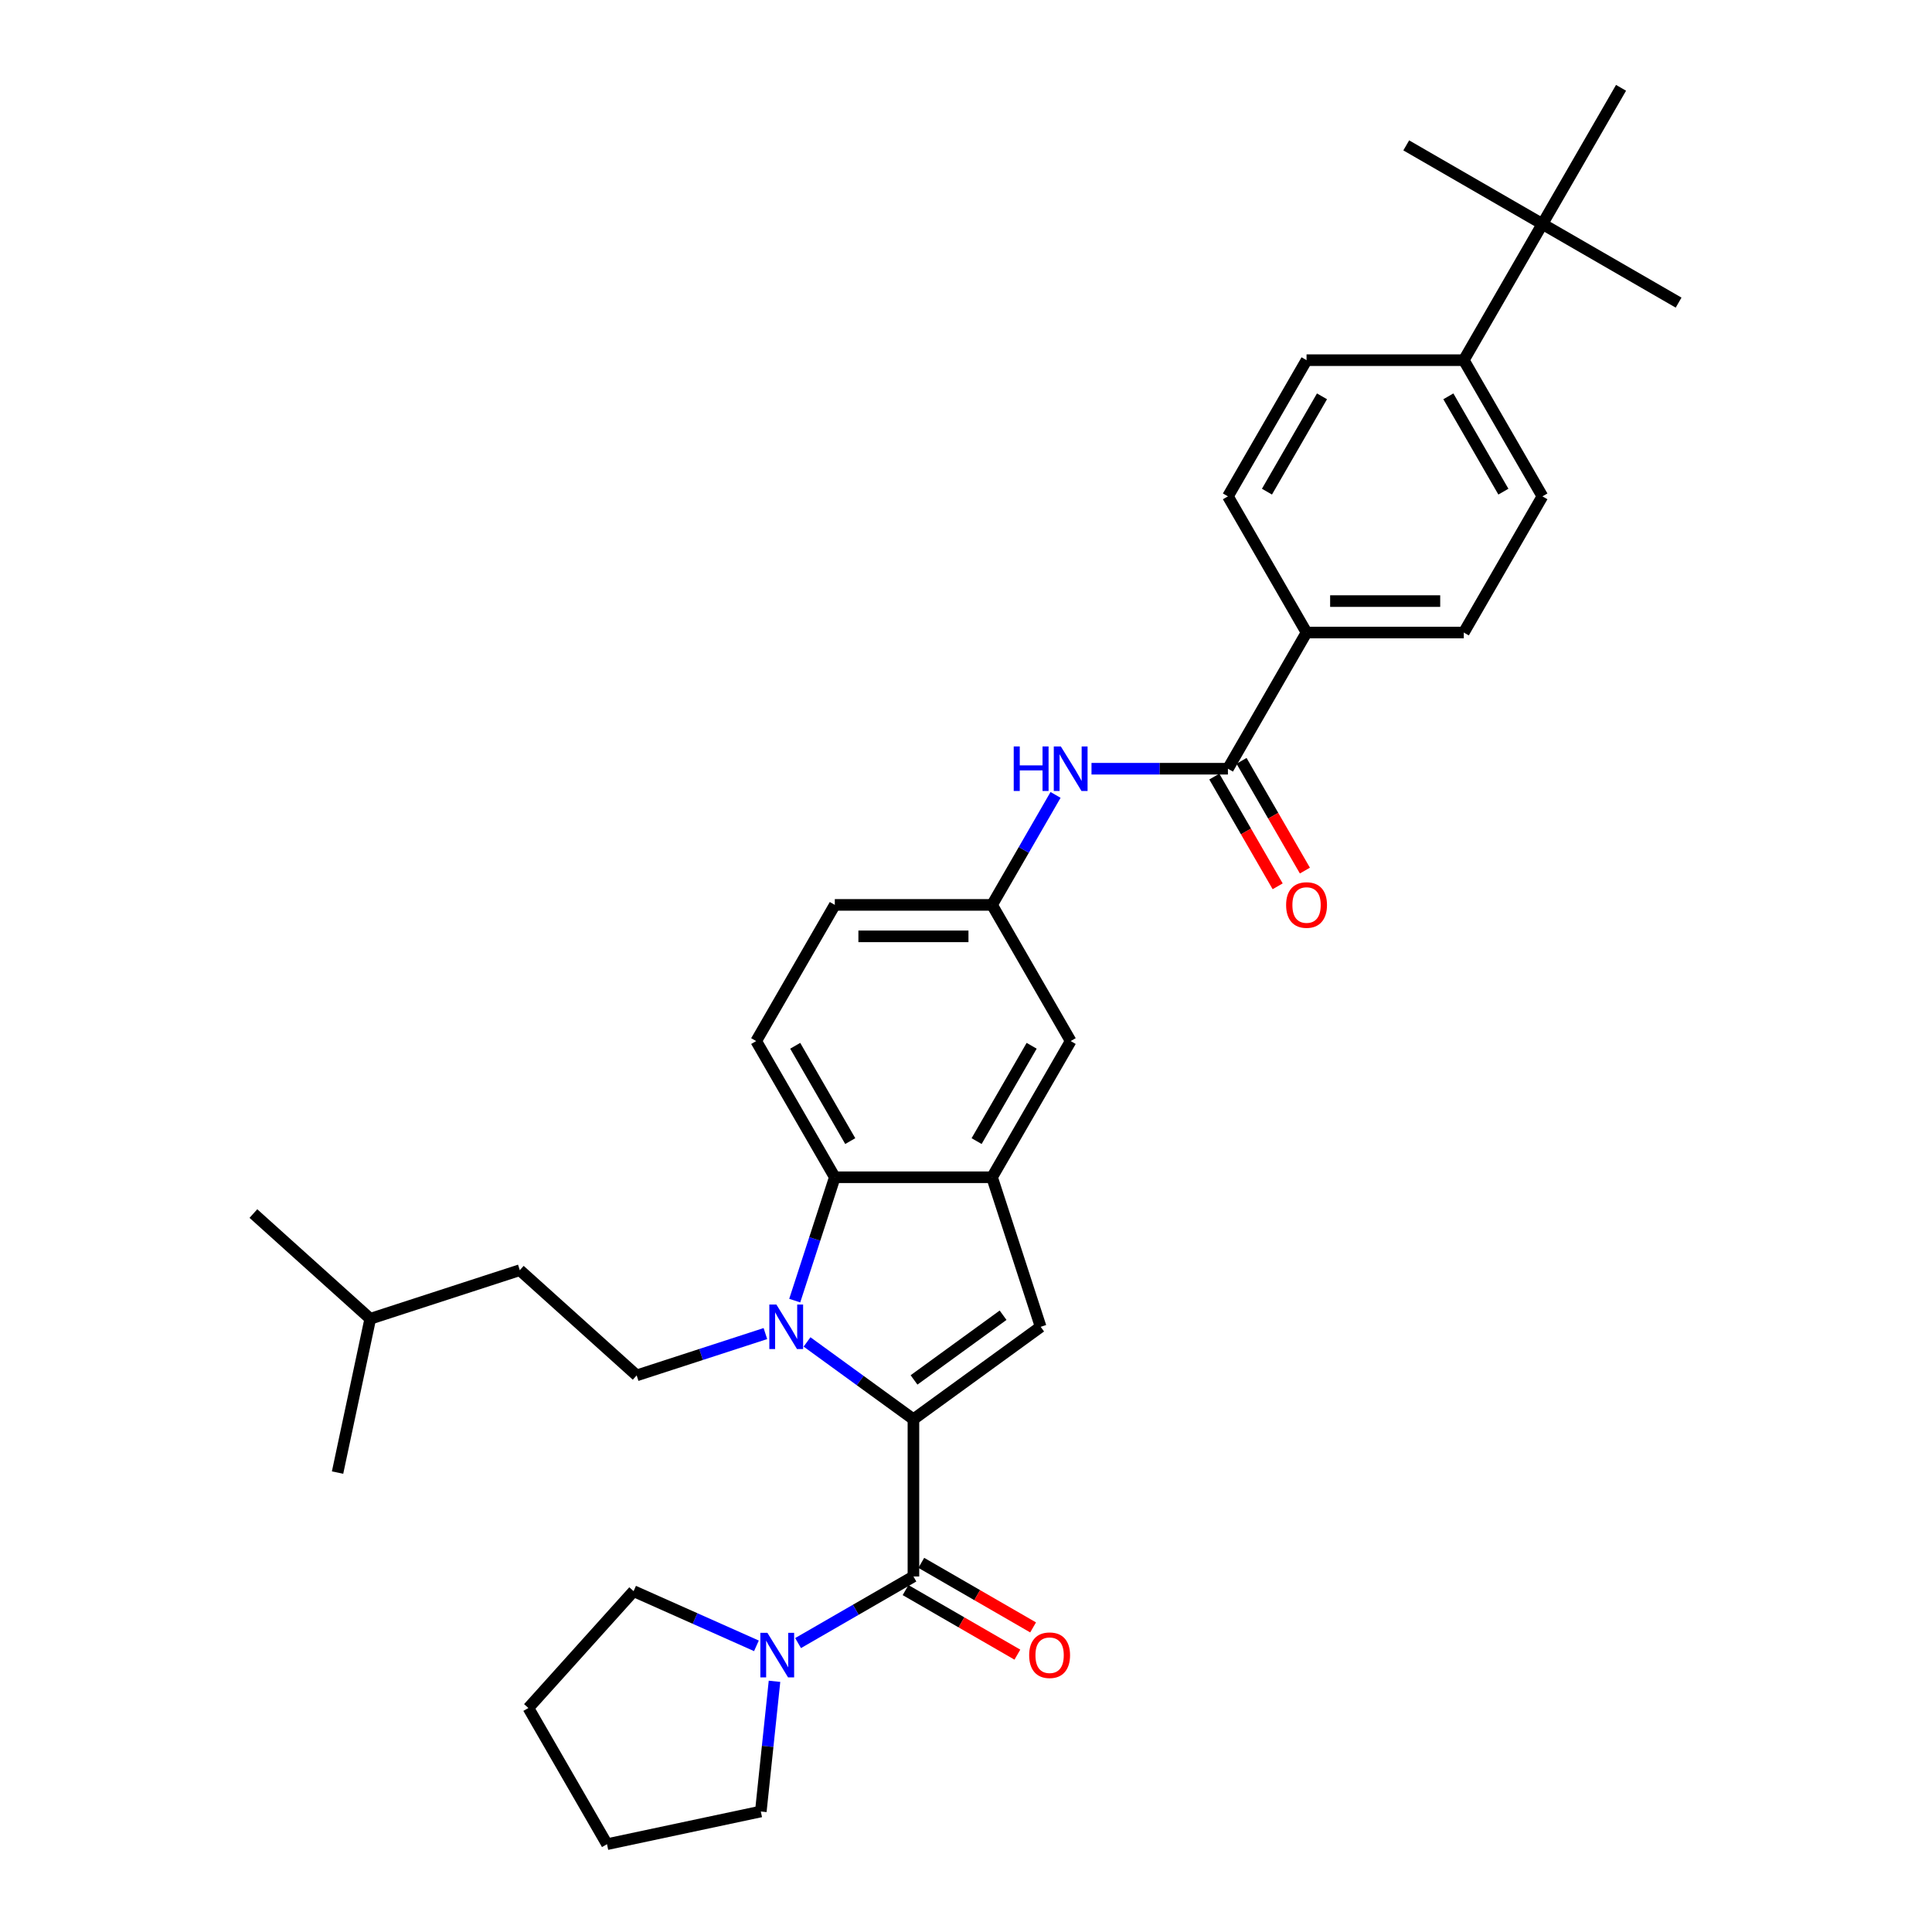 <?xml version='1.0' encoding='iso-8859-1'?>
<svg version='1.1' baseProfile='full'
              xmlns='http://www.w3.org/2000/svg'
                      xmlns:rdkit='http://www.rdkit.org/xml'
                      xmlns:xlink='http://www.w3.org/1999/xlink'
                  xml:space='preserve'
width='1000px' height='1000px' viewBox='0 0 1000 1000'>
<!-- END OF HEADER -->
<rect style='opacity:1.0;fill:#FFFFFF;stroke:none' width='1000' height='1000' x='0' y='0'> </rect>
<path class='bond-0' d='M 554.182,538.859 L 513.486,609.345' style='fill:none;fill-rule:evenodd;stroke:#000000;stroke-width:6px;stroke-linecap:butt;stroke-linejoin:miter;stroke-opacity:1' />
<path class='bond-0' d='M 533.98,541.293 L 505.493,590.633' style='fill:none;fill-rule:evenodd;stroke:#000000;stroke-width:6px;stroke-linecap:butt;stroke-linejoin:miter;stroke-opacity:1' />
<path class='bond-1' d='M 554.182,538.859 L 513.486,468.373' style='fill:none;fill-rule:evenodd;stroke:#000000;stroke-width:6px;stroke-linecap:butt;stroke-linejoin:miter;stroke-opacity:1' />
<path class='bond-2' d='M 513.486,468.373 L 432.096,468.373' style='fill:none;fill-rule:evenodd;stroke:#000000;stroke-width:6px;stroke-linecap:butt;stroke-linejoin:miter;stroke-opacity:1' />
<path class='bond-2' d='M 501.278,484.651 L 444.304,484.651' style='fill:none;fill-rule:evenodd;stroke:#000000;stroke-width:6px;stroke-linecap:butt;stroke-linejoin:miter;stroke-opacity:1' />
<path class='bond-3' d='M 513.486,468.373 L 529.92,439.909' style='fill:none;fill-rule:evenodd;stroke:#000000;stroke-width:6px;stroke-linecap:butt;stroke-linejoin:miter;stroke-opacity:1' />
<path class='bond-3' d='M 529.92,439.909 L 546.353,411.446' style='fill:none;fill-rule:evenodd;stroke:#0000FF;stroke-width:6px;stroke-linecap:butt;stroke-linejoin:miter;stroke-opacity:1' />
<path class='bond-4' d='M 432.096,468.373 L 391.4,538.859' style='fill:none;fill-rule:evenodd;stroke:#000000;stroke-width:6px;stroke-linecap:butt;stroke-linejoin:miter;stroke-opacity:1' />
<path class='bond-5' d='M 391.4,538.859 L 432.096,609.345' style='fill:none;fill-rule:evenodd;stroke:#000000;stroke-width:6px;stroke-linecap:butt;stroke-linejoin:miter;stroke-opacity:1' />
<path class='bond-5' d='M 411.602,541.293 L 440.089,590.633' style='fill:none;fill-rule:evenodd;stroke:#000000;stroke-width:6px;stroke-linecap:butt;stroke-linejoin:miter;stroke-opacity:1' />
<path class='bond-6' d='M 564.958,397.886 L 600.265,397.886' style='fill:none;fill-rule:evenodd;stroke:#0000FF;stroke-width:6px;stroke-linecap:butt;stroke-linejoin:miter;stroke-opacity:1' />
<path class='bond-6' d='M 600.265,397.886 L 635.572,397.886' style='fill:none;fill-rule:evenodd;stroke:#000000;stroke-width:6px;stroke-linecap:butt;stroke-linejoin:miter;stroke-opacity:1' />
<path class='bond-7' d='M 396.168,690.254 L 362.853,701.079' style='fill:none;fill-rule:evenodd;stroke:#0000FF;stroke-width:6px;stroke-linecap:butt;stroke-linejoin:miter;stroke-opacity:1' />
<path class='bond-7' d='M 362.853,701.079 L 329.537,711.904' style='fill:none;fill-rule:evenodd;stroke:#000000;stroke-width:6px;stroke-linecap:butt;stroke-linejoin:miter;stroke-opacity:1' />
<path class='bond-8' d='M 417.721,694.582 L 445.256,714.587' style='fill:none;fill-rule:evenodd;stroke:#0000FF;stroke-width:6px;stroke-linecap:butt;stroke-linejoin:miter;stroke-opacity:1' />
<path class='bond-8' d='M 445.256,714.587 L 472.791,734.593' style='fill:none;fill-rule:evenodd;stroke:#000000;stroke-width:6px;stroke-linecap:butt;stroke-linejoin:miter;stroke-opacity:1' />
<path class='bond-9' d='M 411.35,673.193 L 421.723,641.269' style='fill:none;fill-rule:evenodd;stroke:#0000FF;stroke-width:6px;stroke-linecap:butt;stroke-linejoin:miter;stroke-opacity:1' />
<path class='bond-9' d='M 421.723,641.269 L 432.096,609.345' style='fill:none;fill-rule:evenodd;stroke:#000000;stroke-width:6px;stroke-linecap:butt;stroke-linejoin:miter;stroke-opacity:1' />
<path class='bond-10' d='M 472.791,734.593 L 538.637,686.752' style='fill:none;fill-rule:evenodd;stroke:#000000;stroke-width:6px;stroke-linecap:butt;stroke-linejoin:miter;stroke-opacity:1' />
<path class='bond-10' d='M 473.1,714.247 L 519.192,680.759' style='fill:none;fill-rule:evenodd;stroke:#000000;stroke-width:6px;stroke-linecap:butt;stroke-linejoin:miter;stroke-opacity:1' />
<path class='bond-11' d='M 472.791,734.593 L 472.791,815.983' style='fill:none;fill-rule:evenodd;stroke:#000000;stroke-width:6px;stroke-linecap:butt;stroke-linejoin:miter;stroke-opacity:1' />
<path class='bond-12' d='M 538.637,686.752 L 513.486,609.345' style='fill:none;fill-rule:evenodd;stroke:#000000;stroke-width:6px;stroke-linecap:butt;stroke-linejoin:miter;stroke-opacity:1' />
<path class='bond-13' d='M 513.486,609.345 L 432.096,609.345' style='fill:none;fill-rule:evenodd;stroke:#000000;stroke-width:6px;stroke-linecap:butt;stroke-linejoin:miter;stroke-opacity:1' />
<path class='bond-14' d='M 635.572,397.886 L 676.267,327.4' style='fill:none;fill-rule:evenodd;stroke:#000000;stroke-width:6px;stroke-linecap:butt;stroke-linejoin:miter;stroke-opacity:1' />
<path class='bond-15' d='M 628.524,401.956 L 644.919,430.354' style='fill:none;fill-rule:evenodd;stroke:#000000;stroke-width:6px;stroke-linecap:butt;stroke-linejoin:miter;stroke-opacity:1' />
<path class='bond-15' d='M 644.919,430.354 L 661.315,458.752' style='fill:none;fill-rule:evenodd;stroke:#FF0000;stroke-width:6px;stroke-linecap:butt;stroke-linejoin:miter;stroke-opacity:1' />
<path class='bond-15' d='M 642.621,393.817 L 659.016,422.215' style='fill:none;fill-rule:evenodd;stroke:#000000;stroke-width:6px;stroke-linecap:butt;stroke-linejoin:miter;stroke-opacity:1' />
<path class='bond-15' d='M 659.016,422.215 L 675.412,450.613' style='fill:none;fill-rule:evenodd;stroke:#FF0000;stroke-width:6px;stroke-linecap:butt;stroke-linejoin:miter;stroke-opacity:1' />
<path class='bond-16' d='M 676.267,327.4 L 635.572,256.914' style='fill:none;fill-rule:evenodd;stroke:#000000;stroke-width:6px;stroke-linecap:butt;stroke-linejoin:miter;stroke-opacity:1' />
<path class='bond-17' d='M 676.267,327.4 L 757.658,327.4' style='fill:none;fill-rule:evenodd;stroke:#000000;stroke-width:6px;stroke-linecap:butt;stroke-linejoin:miter;stroke-opacity:1' />
<path class='bond-17' d='M 688.476,311.122 L 745.449,311.122' style='fill:none;fill-rule:evenodd;stroke:#000000;stroke-width:6px;stroke-linecap:butt;stroke-linejoin:miter;stroke-opacity:1' />
<path class='bond-18' d='M 472.791,815.983 L 442.936,833.22' style='fill:none;fill-rule:evenodd;stroke:#000000;stroke-width:6px;stroke-linecap:butt;stroke-linejoin:miter;stroke-opacity:1' />
<path class='bond-18' d='M 442.936,833.22 L 413.081,850.457' style='fill:none;fill-rule:evenodd;stroke:#0000FF;stroke-width:6px;stroke-linecap:butt;stroke-linejoin:miter;stroke-opacity:1' />
<path class='bond-19' d='M 468.721,823.032 L 497.657,839.738' style='fill:none;fill-rule:evenodd;stroke:#000000;stroke-width:6px;stroke-linecap:butt;stroke-linejoin:miter;stroke-opacity:1' />
<path class='bond-19' d='M 497.657,839.738 L 526.592,856.444' style='fill:none;fill-rule:evenodd;stroke:#FF0000;stroke-width:6px;stroke-linecap:butt;stroke-linejoin:miter;stroke-opacity:1' />
<path class='bond-19' d='M 476.86,808.935 L 505.796,825.641' style='fill:none;fill-rule:evenodd;stroke:#000000;stroke-width:6px;stroke-linecap:butt;stroke-linejoin:miter;stroke-opacity:1' />
<path class='bond-19' d='M 505.796,825.641 L 534.731,842.346' style='fill:none;fill-rule:evenodd;stroke:#FF0000;stroke-width:6px;stroke-linecap:butt;stroke-linejoin:miter;stroke-opacity:1' />
<path class='bond-20' d='M 400.879,870.238 L 397.338,903.931' style='fill:none;fill-rule:evenodd;stroke:#0000FF;stroke-width:6px;stroke-linecap:butt;stroke-linejoin:miter;stroke-opacity:1' />
<path class='bond-20' d='M 397.338,903.931 L 393.797,937.623' style='fill:none;fill-rule:evenodd;stroke:#000000;stroke-width:6px;stroke-linecap:butt;stroke-linejoin:miter;stroke-opacity:1' />
<path class='bond-21' d='M 391.528,851.881 L 359.739,837.727' style='fill:none;fill-rule:evenodd;stroke:#0000FF;stroke-width:6px;stroke-linecap:butt;stroke-linejoin:miter;stroke-opacity:1' />
<path class='bond-21' d='M 359.739,837.727 L 327.95,823.574' style='fill:none;fill-rule:evenodd;stroke:#000000;stroke-width:6px;stroke-linecap:butt;stroke-linejoin:miter;stroke-opacity:1' />
<path class='bond-22' d='M 191.645,682.594 L 269.052,657.443' style='fill:none;fill-rule:evenodd;stroke:#000000;stroke-width:6px;stroke-linecap:butt;stroke-linejoin:miter;stroke-opacity:1' />
<path class='bond-23' d='M 191.645,682.594 L 131.16,628.133' style='fill:none;fill-rule:evenodd;stroke:#000000;stroke-width:6px;stroke-linecap:butt;stroke-linejoin:miter;stroke-opacity:1' />
<path class='bond-24' d='M 191.645,682.594 L 174.723,762.206' style='fill:none;fill-rule:evenodd;stroke:#000000;stroke-width:6px;stroke-linecap:butt;stroke-linejoin:miter;stroke-opacity:1' />
<path class='bond-25' d='M 269.052,657.443 L 329.537,711.904' style='fill:none;fill-rule:evenodd;stroke:#000000;stroke-width:6px;stroke-linecap:butt;stroke-linejoin:miter;stroke-opacity:1' />
<path class='bond-26' d='M 393.797,937.623 L 314.185,954.545' style='fill:none;fill-rule:evenodd;stroke:#000000;stroke-width:6px;stroke-linecap:butt;stroke-linejoin:miter;stroke-opacity:1' />
<path class='bond-27' d='M 327.95,823.574 L 273.49,884.059' style='fill:none;fill-rule:evenodd;stroke:#000000;stroke-width:6px;stroke-linecap:butt;stroke-linejoin:miter;stroke-opacity:1' />
<path class='bond-28' d='M 314.185,954.545 L 273.49,884.059' style='fill:none;fill-rule:evenodd;stroke:#000000;stroke-width:6px;stroke-linecap:butt;stroke-linejoin:miter;stroke-opacity:1' />
<path class='bond-29' d='M 798.353,115.941 L 757.658,186.427' style='fill:none;fill-rule:evenodd;stroke:#000000;stroke-width:6px;stroke-linecap:butt;stroke-linejoin:miter;stroke-opacity:1' />
<path class='bond-30' d='M 798.353,115.941 L 868.84,156.636' style='fill:none;fill-rule:evenodd;stroke:#000000;stroke-width:6px;stroke-linecap:butt;stroke-linejoin:miter;stroke-opacity:1' />
<path class='bond-31' d='M 798.353,115.941 L 727.867,75.246' style='fill:none;fill-rule:evenodd;stroke:#000000;stroke-width:6px;stroke-linecap:butt;stroke-linejoin:miter;stroke-opacity:1' />
<path class='bond-32' d='M 798.353,115.941 L 839.049,45.455' style='fill:none;fill-rule:evenodd;stroke:#000000;stroke-width:6px;stroke-linecap:butt;stroke-linejoin:miter;stroke-opacity:1' />
<path class='bond-33' d='M 757.658,186.427 L 798.353,256.914' style='fill:none;fill-rule:evenodd;stroke:#000000;stroke-width:6px;stroke-linecap:butt;stroke-linejoin:miter;stroke-opacity:1' />
<path class='bond-33' d='M 749.665,205.139 L 778.152,254.48' style='fill:none;fill-rule:evenodd;stroke:#000000;stroke-width:6px;stroke-linecap:butt;stroke-linejoin:miter;stroke-opacity:1' />
<path class='bond-34' d='M 757.658,186.427 L 676.267,186.427' style='fill:none;fill-rule:evenodd;stroke:#000000;stroke-width:6px;stroke-linecap:butt;stroke-linejoin:miter;stroke-opacity:1' />
<path class='bond-35' d='M 635.572,256.914 L 676.267,186.427' style='fill:none;fill-rule:evenodd;stroke:#000000;stroke-width:6px;stroke-linecap:butt;stroke-linejoin:miter;stroke-opacity:1' />
<path class='bond-35' d='M 655.774,254.48 L 684.26,205.139' style='fill:none;fill-rule:evenodd;stroke:#000000;stroke-width:6px;stroke-linecap:butt;stroke-linejoin:miter;stroke-opacity:1' />
<path class='bond-36' d='M 757.658,327.4 L 798.353,256.914' style='fill:none;fill-rule:evenodd;stroke:#000000;stroke-width:6px;stroke-linecap:butt;stroke-linejoin:miter;stroke-opacity:1' />
<path  class='atom-4' d='M 524.702 386.361
L 527.827 386.361
L 527.827 396.161
L 539.613 396.161
L 539.613 386.361
L 542.738 386.361
L 542.738 409.411
L 539.613 409.411
L 539.613 398.765
L 527.827 398.765
L 527.827 409.411
L 524.702 409.411
L 524.702 386.361
' fill='#0000FF'/>
<path  class='atom-4' d='M 549.086 386.361
L 556.64 398.57
Q 557.388 399.775, 558.593 401.956
Q 559.797 404.137, 559.863 404.267
L 559.863 386.361
L 562.923 386.361
L 562.923 409.411
L 559.765 409.411
L 551.658 396.063
Q 550.714 394.5, 549.705 392.71
Q 548.728 390.919, 548.435 390.366
L 548.435 409.411
L 545.44 409.411
L 545.44 386.361
L 549.086 386.361
' fill='#0000FF'/>
<path  class='atom-5' d='M 401.849 675.228
L 409.402 687.436
Q 410.151 688.641, 411.356 690.822
Q 412.56 693.003, 412.626 693.133
L 412.626 675.228
L 415.686 675.228
L 415.686 698.277
L 412.528 698.277
L 404.421 684.929
Q 403.477 683.367, 402.468 681.576
Q 401.491 679.785, 401.198 679.232
L 401.198 698.277
L 398.203 698.277
L 398.203 675.228
L 401.849 675.228
' fill='#0000FF'/>
<path  class='atom-13' d='M 397.209 845.154
L 404.763 857.362
Q 405.511 858.567, 406.716 860.748
Q 407.92 862.929, 407.986 863.06
L 407.986 845.154
L 411.046 845.154
L 411.046 868.204
L 407.888 868.204
L 399.781 854.855
Q 398.837 853.293, 397.828 851.502
Q 396.851 849.712, 396.558 849.158
L 396.558 868.204
L 393.563 868.204
L 393.563 845.154
L 397.209 845.154
' fill='#0000FF'/>
<path  class='atom-14' d='M 532.696 856.744
Q 532.696 851.209, 535.431 848.116
Q 538.166 845.023, 543.277 845.023
Q 548.389 845.023, 551.123 848.116
Q 553.858 851.209, 553.858 856.744
Q 553.858 862.343, 551.091 865.534
Q 548.323 868.692, 543.277 868.692
Q 538.198 868.692, 535.431 865.534
Q 532.696 862.376, 532.696 856.744
M 543.277 866.087
Q 546.793 866.087, 548.682 863.743
Q 550.602 861.367, 550.602 856.744
Q 550.602 852.218, 548.682 849.939
Q 546.793 847.628, 543.277 847.628
Q 539.761 847.628, 537.84 849.907
Q 535.952 852.186, 535.952 856.744
Q 535.952 861.399, 537.84 863.743
Q 539.761 866.087, 543.277 866.087
' fill='#FF0000'/>
<path  class='atom-26' d='M 665.687 468.438
Q 665.687 462.903, 668.421 459.81
Q 671.156 456.718, 676.267 456.718
Q 681.379 456.718, 684.114 459.81
Q 686.848 462.903, 686.848 468.438
Q 686.848 474.037, 684.081 477.228
Q 681.314 480.386, 676.267 480.386
Q 671.189 480.386, 668.421 477.228
Q 665.687 474.07, 665.687 468.438
M 676.267 477.781
Q 679.784 477.781, 681.672 475.437
Q 683.593 473.061, 683.593 468.438
Q 683.593 463.912, 681.672 461.634
Q 679.784 459.322, 676.267 459.322
Q 672.751 459.322, 670.831 461.601
Q 668.942 463.88, 668.942 468.438
Q 668.942 473.093, 670.831 475.437
Q 672.751 477.781, 676.267 477.781
' fill='#FF0000'/>
</svg>
